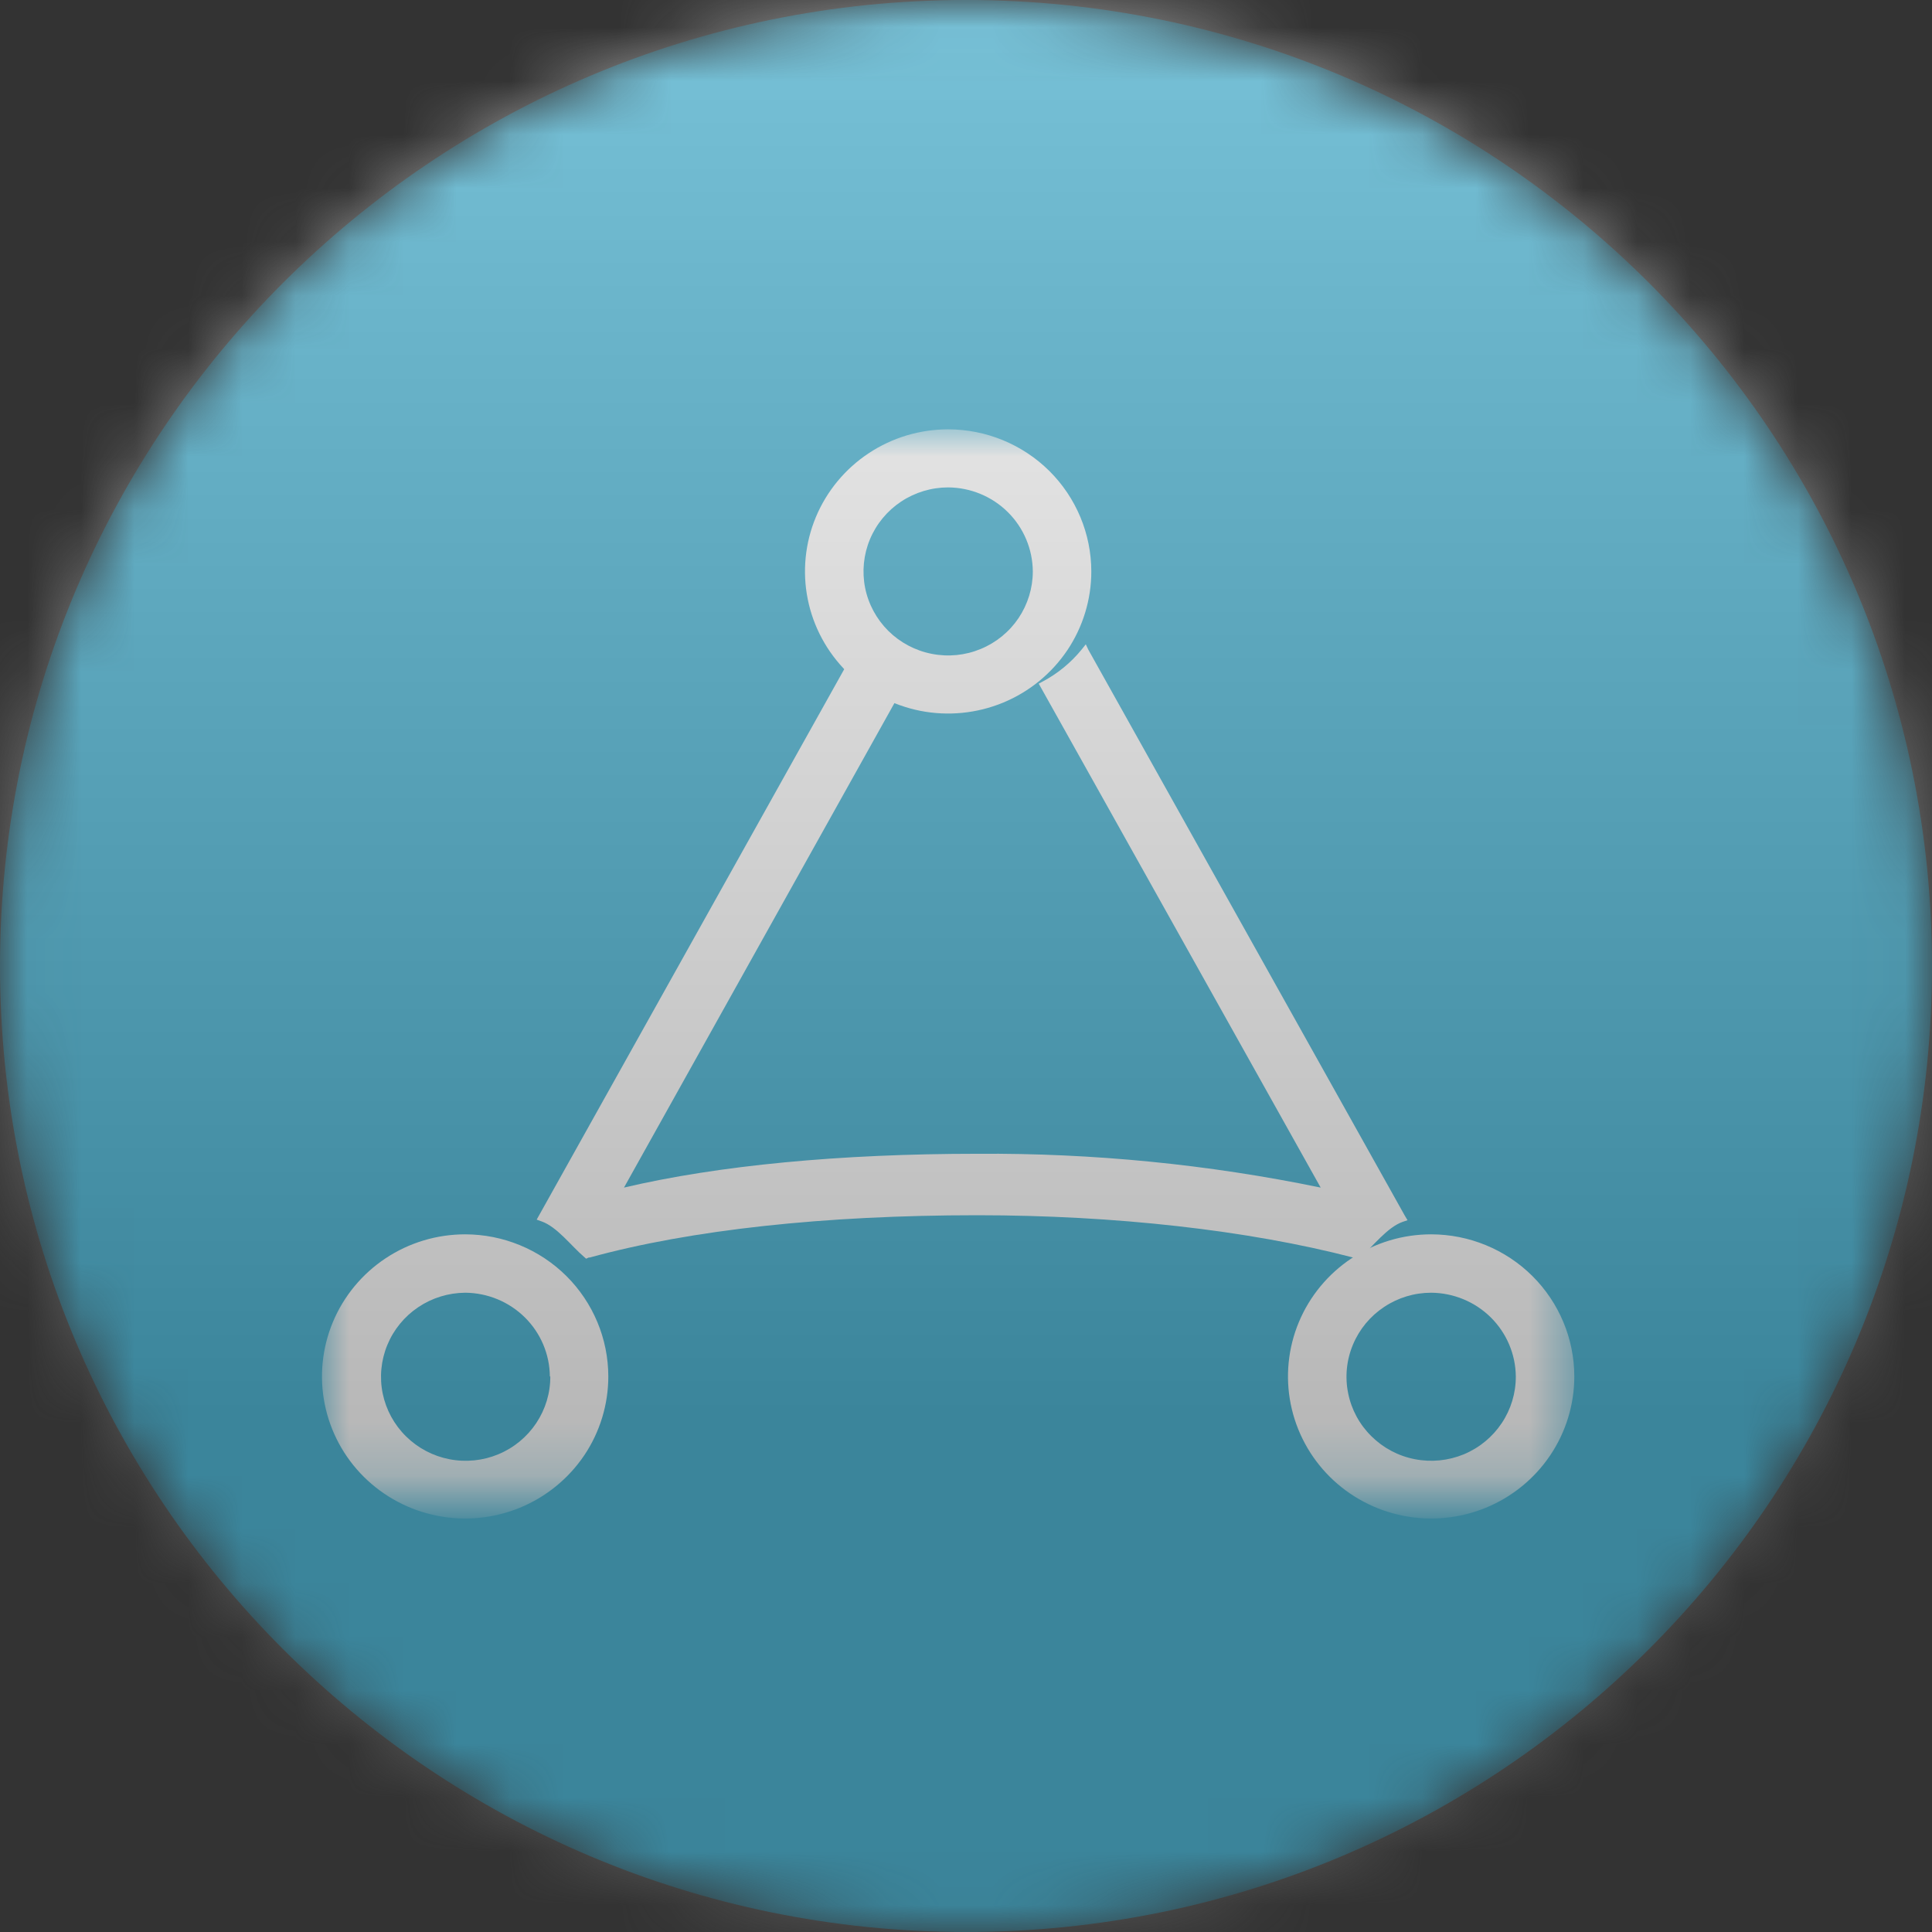 <svg width="36" height="36" viewBox="0 0 36 36" fill="none" xmlns="http://www.w3.org/2000/svg">
<rect x="0" y="0" width="36" height="36" fill="#333333" stroke="none"/>
<g clip-path="url(#clip0_1_58454)">
<mask id="mask0_1_58454" style="mask-type:luminance" maskUnits="userSpaceOnUse" x="0" y="0" width="36" height="36">
<path d="M36 18C36 8.059 27.941 0 18 0C8.059 0 0 8.059 0 18C0 27.941 8.059 36 18 36C27.941 36 36 27.941 36 18Z" fill="white"/>
</mask>
<g mask="url(#mask0_1_58454)">
<path d="M36 18C36 8.059 27.941 0 18 0C8.059 0 0 8.059 0 18C0 27.941 8.059 36 18 36C27.941 36 36 27.941 36 18Z" fill="#0599C5"/>
<mask id="mask1_1_58454" style="mask-type:luminance" maskUnits="userSpaceOnUse" x="6" y="8" width="24" height="20">
<path d="M29.4 8H6V27.8H29.4V8Z" fill="white"/>
</mask>
<g mask="url(#mask1_1_58454)">
<path d="M26.668 23C26.14 23 25.624 23.155 25.186 23.446C24.747 23.737 24.405 24.151 24.203 24.634C24.001 25.118 23.948 25.651 24.051 26.164C24.154 26.678 24.408 27.149 24.781 27.52C25.154 27.89 25.63 28.142 26.147 28.244C26.665 28.347 27.201 28.294 27.688 28.094C28.176 27.893 28.592 27.554 28.885 27.119C29.179 26.683 29.335 26.171 29.335 25.648C29.334 24.946 29.053 24.273 28.553 23.776C28.053 23.28 27.375 23.001 26.668 23ZM28.245 25.648C28.246 25.958 28.155 26.261 27.982 26.519C27.81 26.777 27.564 26.979 27.276 27.099C26.987 27.218 26.67 27.25 26.364 27.19C26.057 27.131 25.776 26.982 25.555 26.763C25.333 26.545 25.182 26.266 25.121 25.962C25.059 25.658 25.09 25.343 25.21 25.056C25.329 24.77 25.531 24.525 25.791 24.353C26.05 24.18 26.355 24.088 26.668 24.088C27.084 24.091 27.483 24.256 27.778 24.547C28.073 24.839 28.241 25.234 28.245 25.648Z" fill="white"/>
<path d="M8.668 23C8.14 23 7.624 23.155 7.186 23.446C6.747 23.737 6.405 24.151 6.203 24.634C6.001 25.118 5.948 25.651 6.051 26.164C6.154 26.678 6.408 27.15 6.781 27.52C7.154 27.89 7.63 28.142 8.147 28.244C8.665 28.347 9.201 28.294 9.688 28.094C10.176 27.893 10.592 27.554 10.886 27.119C11.179 26.683 11.335 26.171 11.335 25.648C11.334 24.946 11.053 24.273 10.553 23.776C10.053 23.28 9.375 23.001 8.668 23ZM10.254 25.648C10.256 25.957 10.164 26.26 9.992 26.518C9.82 26.776 9.575 26.978 9.287 27.098C8.999 27.218 8.682 27.25 8.376 27.191C8.07 27.132 7.788 26.984 7.567 26.766C7.345 26.548 7.194 26.27 7.131 25.967C7.069 25.663 7.099 25.348 7.217 25.062C7.335 24.775 7.536 24.53 7.794 24.357C8.053 24.183 8.357 24.09 8.669 24.088C9.086 24.091 9.484 24.256 9.779 24.547C10.075 24.839 10.242 25.234 10.246 25.648H10.254Z" fill="white"/>
<path d="M17.668 8C17.14 8 16.624 8.155 16.186 8.446C15.747 8.737 15.405 9.151 15.203 9.634C15.001 10.118 14.948 10.651 15.051 11.164C15.154 11.678 15.408 12.149 15.781 12.52C16.154 12.89 16.63 13.142 17.147 13.245C17.665 13.347 18.201 13.294 18.688 13.094C19.176 12.893 19.592 12.554 19.886 12.119C20.179 11.683 20.335 11.171 20.335 10.648C20.334 9.946 20.053 9.273 19.553 8.776C19.053 8.28 18.375 8.001 17.668 8ZM19.245 10.648C19.245 10.957 19.152 11.26 18.979 11.518C18.806 11.775 18.559 11.976 18.271 12.094C17.983 12.213 17.666 12.244 17.36 12.183C17.054 12.123 16.773 11.974 16.552 11.755C16.332 11.536 16.181 11.257 16.12 10.953C16.06 10.649 16.091 10.335 16.21 10.049C16.33 9.762 16.532 9.518 16.791 9.346C17.051 9.174 17.356 9.082 17.668 9.082C18.085 9.085 18.485 9.25 18.78 9.543C19.075 9.836 19.242 10.233 19.245 10.648Z" fill="white"/>
<path d="M26.172 22.644L20.281 12.109L20.232 12.006L20.159 12.098C19.958 12.346 19.709 12.551 19.426 12.701L19.355 12.739L19.394 12.808L24.609 22.129C22.505 21.695 20.361 21.484 18.212 21.499C15.657 21.499 13.386 21.715 11.627 22.129L16.831 12.806L16.871 12.737L16.8 12.699C16.517 12.548 16.267 12.341 16.067 12.091L15.993 12L15.936 12.102L10.046 22.644L10 22.726L10.089 22.758C10.378 22.858 10.643 23.215 10.882 23.419L10.922 23.454L10.97 23.432H10.989C12.869 22.915 15.365 22.644 18.212 22.644C20.773 22.644 23.258 22.923 25.213 23.432L25.253 23.507L25.329 23.446L25.345 23.433C25.583 23.225 25.848 22.868 26.138 22.767L26.227 22.737L26.172 22.644Z" fill="white"/>
</g>
<g style="mix-blend-mode:overlay" opacity="0.5">
<path d="M36 0H0V36H36V0Z" fill="url(#paint0_linear_1_58454)"/>
</g>
</g>
</g>
<defs>
<linearGradient id="paint0_linear_1_58454" x1="18" y1="0" x2="18" y2="26.5" gradientUnits="userSpaceOnUse">
<stop stop-color="#EBEBEB"/>
<stop offset="1" stop-color="#717171"/>
</linearGradient>
<clipPath id="clip0_1_58454">
<rect width="36" height="36" fill="white"/>
</clipPath>
</defs>
</svg>
